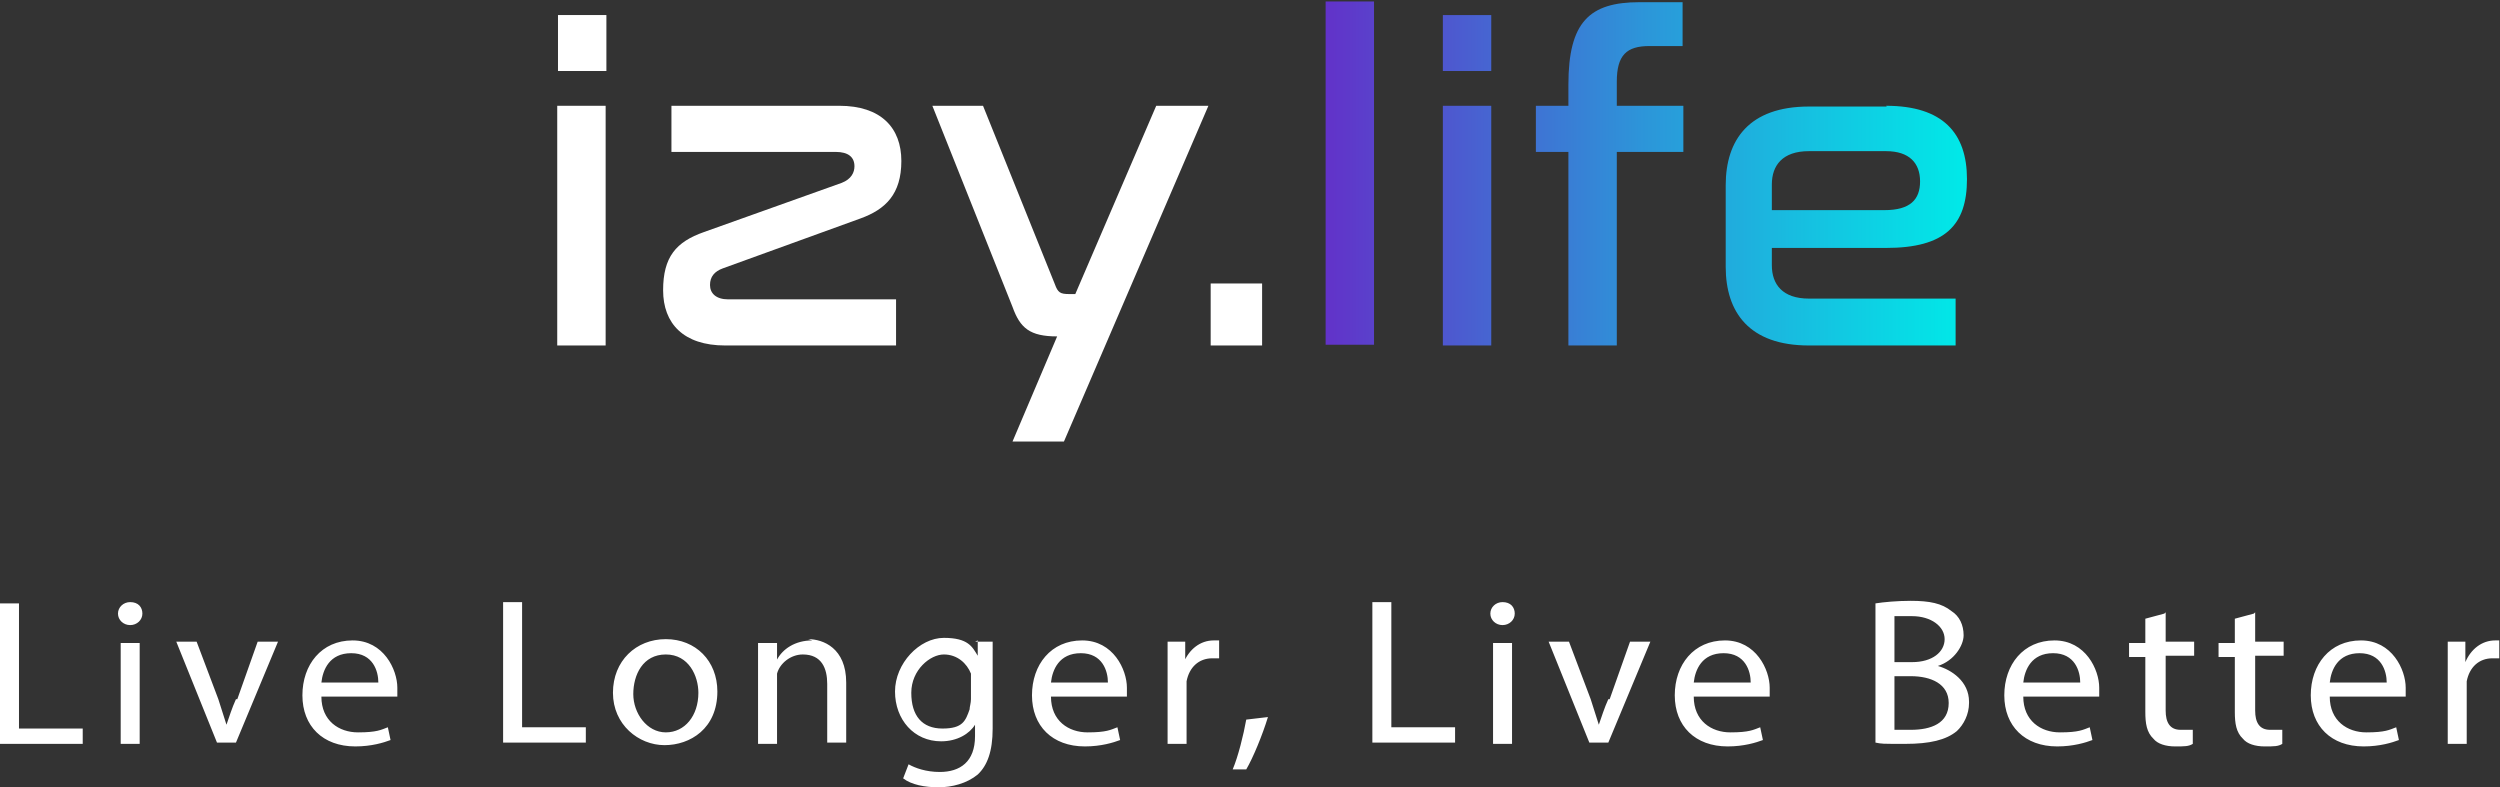 <svg width="724" height="228" viewBox="0 0 724 228" fill="none" xmlns="http://www.w3.org/2000/svg">
<rect x="0" y="0" width="724" height="228" fill="#333333" stroke="none"/>
<path d="M175.612 4.357V20.562H161.595V4.357H175.612ZM175.393 30.635V100.051H161.375V30.635H175.393Z" fill="white"/>
<path d="M243.071 30.635C255.117 30.635 261.031 36.985 261.031 46.62C261.031 56.255 256.431 60.635 249.203 63.263L209.341 77.715C206.932 78.591 205.618 80.124 205.618 82.533C205.618 84.941 207.37 86.693 210.875 86.693H259.498V100.051H209.998C197.952 100.051 192.039 93.701 192.039 84.065C192.039 74.43 195.762 70.051 203.866 67.204L243.728 52.971C246.575 51.876 247.451 49.905 247.451 48.153C247.451 45.525 245.699 43.992 241.976 43.992H194.448V30.635H242.852H243.071Z" fill="white"/>
<path d="M349.954 30.635L308.121 127.861H293.227L306.149 97.423C298.265 97.423 295.417 95.014 293.227 88.883L270.011 30.635H284.685L305.492 82.314C306.369 84.722 307.026 85.16 309.654 85.16H311.406L334.841 30.635H349.735H349.954Z" fill="white"/>
<path d="M365.505 82.095V100.051H350.611V82.095H365.505Z" fill="white"/>
<path d="M397.92 0.416V99.832H383.902V0.416H397.92ZM431.868 4.358V20.562H417.851V4.358H431.868ZM431.868 30.635V100.051H417.851V30.635H431.868ZM454.209 30.635V24.504C454.209 6.328 460.341 0.635 474.797 0.635H487.281V13.336H477.644C471.073 13.336 468.226 15.963 468.226 23.628V30.635H487.5V43.993H468.226V100.051H454.209V43.993H444.791V30.635H454.209ZM546.198 30.635C562.625 30.635 569.634 38.518 569.634 51.876C569.634 65.234 563.282 71.803 546.198 71.803H513.126V76.839C513.126 82.314 516.192 86.474 523.858 86.474H566.348V100.051H523.858C506.555 100.051 499.765 90.416 499.765 77.277V53.628C499.765 40.489 506.555 30.854 523.858 30.854H546.417L546.198 30.635ZM513.126 60.854H545.76C553.207 60.854 556.054 57.788 556.054 52.533C556.054 47.277 552.988 43.774 546.198 43.774H523.858C516.192 43.774 513.126 47.934 513.126 53.409V60.854Z" fill="url(#paint0_linear_2013_22)"/>
<path d="M5.498 210.986H23.956V215.425H0V174.74H5.498V210.986ZM34.952 215.425H40.45V186.205H34.952V215.425ZM37.701 174.37C35.738 174.37 34.167 175.849 34.167 177.699C34.167 179.548 35.738 181.027 37.701 181.027C39.665 181.027 41.236 179.548 41.236 177.699C41.236 175.849 40.058 174.37 37.701 174.37ZM68.334 202.479C67.156 205.068 66.37 207.658 65.585 209.877C64.799 207.288 64.014 205.068 63.228 202.479L56.945 185.836H51.054L62.836 215.055H68.334L80.508 185.836H74.617L68.726 202.479H68.334ZM115.068 199.151C115.068 200.26 115.068 201 115.068 201.74H93.075C93.075 208.767 98.181 212.096 103.679 212.096C109.177 212.096 110.355 211.356 112.319 210.616L113.104 214.315C111.14 215.055 107.606 216.164 102.893 216.164C93.468 216.164 87.577 210.247 87.577 201.37C87.577 192.493 93.075 185.466 102.108 185.466C111.14 185.466 115.068 193.973 115.068 199.151ZM109.57 197.671C109.57 194.342 107.999 189.164 101.715 189.164C95.431 189.164 93.468 193.973 93.075 197.671H109.57ZM151.198 174.37H145.7V215.055H169.656V210.616H151.198V174.37ZM207.75 200.26C207.75 210.986 199.896 215.795 192.434 215.795C184.972 215.795 177.51 209.877 177.51 200.63C177.51 191.384 184.187 185.096 192.827 185.096C201.467 185.096 207.75 191.384 207.75 200.26ZM202.252 200.63C202.252 195.822 199.503 189.534 192.827 189.534C186.15 189.534 183.401 195.452 183.401 201C183.401 206.548 187.329 212.096 192.827 212.096C198.325 212.096 202.252 207.288 202.252 200.63ZM235.241 185.466C230.135 185.466 226.601 188.055 225.03 191.014V186.205H219.532C219.532 188.795 219.532 191.014 219.532 193.973V215.425H225.03V197.671C225.03 196.932 225.03 195.822 225.03 195.082C225.815 192.123 228.957 189.534 232.492 189.534C237.99 189.534 239.561 193.603 239.561 198.041V215.055H245.059V197.671C245.059 187.685 238.382 185.096 234.062 185.096L235.241 185.466ZM282.367 185.836H287.473C287.473 188.055 287.473 190.274 287.473 193.973V210.986C287.473 217.644 285.902 221.712 283.153 224.301C280.011 226.89 275.691 228 271.764 228C267.837 228 263.909 227.26 261.553 225.411L263.124 221.342C265.088 222.452 268.229 223.562 272.157 223.562C278.047 223.562 282.367 220.603 282.367 213.205V209.877C280.796 212.466 277.262 214.685 272.549 214.685C264.695 214.685 259.197 208.397 259.197 200.26C259.197 192.123 266.266 184.726 273.335 184.726C280.404 184.726 281.582 187.315 283.153 189.904V185.466L282.367 185.836ZM281.189 197.671C281.189 196.932 281.189 195.822 281.189 195.082C280.011 192.123 277.262 189.534 273.335 189.534C269.407 189.534 263.909 193.973 263.909 200.63C263.909 207.288 267.051 210.986 272.942 210.986C278.833 210.986 279.618 208.767 280.796 205.438C280.796 204.699 281.189 203.589 281.189 202.479V197.301V197.671ZM326.352 199.151C326.352 200.26 326.352 201 326.352 201.74H304.36C304.36 208.767 309.465 212.096 314.963 212.096C320.461 212.096 321.64 211.356 323.603 210.616L324.389 214.315C322.425 215.055 318.89 216.164 314.178 216.164C304.752 216.164 298.862 210.247 298.862 201.37C298.862 192.493 304.36 185.466 313.392 185.466C322.425 185.466 326.352 193.973 326.352 199.151ZM320.854 197.671C320.854 194.342 319.283 189.164 313 189.164C306.716 189.164 304.752 193.973 304.36 197.671H320.854ZM343.239 191.753V185.836H338.134C338.134 188.425 338.134 191.384 338.134 195.082V215.425H343.632V199.89C343.632 199.151 343.632 198.041 343.632 197.301C344.417 193.233 347.167 190.644 351.094 190.644C355.021 190.644 352.272 190.644 353.057 190.644V185.466C352.665 185.466 352.272 185.466 351.486 185.466C347.559 185.466 344.417 188.055 342.847 191.753H343.239ZM356.985 222.822H360.912C362.875 219.493 365.624 212.836 367.195 207.658L360.912 208.397C360.126 212.836 358.555 219.123 356.985 222.822ZM402.933 174.37H397.435V215.055H421.391V210.616H402.933V174.37ZM435.136 174.37C433.173 174.37 431.602 175.849 431.602 177.699C431.602 179.548 433.173 181.027 435.136 181.027C437.1 181.027 438.671 179.548 438.671 177.699C438.671 175.849 437.493 174.37 435.136 174.37ZM432.387 215.425H437.885V186.205H432.387V215.425ZM465.769 202.479C464.59 205.068 463.805 207.658 463.02 209.877C462.234 207.288 461.449 205.068 460.663 202.479L454.38 185.836H448.489L460.27 215.055H465.769L477.943 185.836H472.052L466.161 202.479H465.769ZM512.503 199.151C512.503 200.26 512.503 201 512.503 201.74H490.51C490.51 208.767 495.616 212.096 501.114 212.096C506.612 212.096 507.79 211.356 509.754 210.616L510.539 214.315C508.575 215.055 505.041 216.164 500.328 216.164C490.903 216.164 485.012 210.247 485.012 201.37C485.012 192.493 490.51 185.466 499.543 185.466C508.575 185.466 512.503 193.973 512.503 199.151ZM507.004 197.671C507.004 194.342 505.434 189.164 499.15 189.164C492.866 189.164 490.903 193.973 490.51 197.671H507.004ZM570.233 203.589C570.233 206.918 568.662 209.877 566.698 211.726C563.556 214.315 558.844 215.425 551.775 215.425C544.706 215.425 545.099 215.425 543.135 215.055V174.74C545.491 174.37 549.418 174 553.346 174C558.844 174 562.378 174.74 565.127 176.959C567.484 178.438 568.662 181.027 568.662 183.986C568.662 186.945 565.913 191.384 561.2 192.863C565.127 193.973 570.233 197.301 570.233 203.219V203.589ZM548.633 191.753H553.738C559.629 191.753 563.164 188.795 563.164 185.096C563.164 181.397 559.237 178.438 553.738 178.438C548.24 178.438 549.811 178.438 548.633 178.438V191.753ZM564.342 203.589C564.342 198.041 559.237 195.822 553.346 195.822H548.633V211.356C549.811 211.356 551.382 211.356 553.346 211.356C559.237 211.356 564.342 209.507 564.342 203.589ZM607.934 199.151C607.934 200.26 607.934 201 607.934 201.74H585.942C585.942 208.767 591.047 212.096 596.545 212.096C602.043 212.096 603.221 211.356 605.185 210.616L605.97 214.315C604.007 215.055 600.472 216.164 595.76 216.164C586.334 216.164 580.444 210.247 580.444 201.37C580.444 192.493 585.942 185.466 594.974 185.466C604.007 185.466 607.934 193.973 607.934 199.151ZM602.436 197.671C602.436 194.342 600.865 189.164 594.581 189.164C588.298 189.164 586.334 193.973 585.942 197.671H602.436ZM626.785 177.699L621.287 179.178V186.205H616.574V190.274H621.287V206.178C621.287 209.507 621.679 212.096 623.643 213.945C624.821 215.425 627.177 216.164 629.927 216.164C632.676 216.164 633.854 216.164 635.032 215.425V211.356C634.246 211.356 633.068 211.356 631.497 211.356C628.356 211.356 627.177 209.137 627.177 205.808V189.904H635.425V185.836H627.177V177.329L626.785 177.699ZM652.704 177.699L647.206 179.178V186.205H642.494V190.274H647.206V206.178C647.206 209.507 647.599 212.096 649.563 213.945C650.741 215.425 653.097 216.164 655.846 216.164C658.595 216.164 659.773 216.164 660.952 215.425V211.356C660.166 211.356 658.988 211.356 657.417 211.356C654.275 211.356 653.097 209.137 653.097 205.808V189.904H661.344V185.836H653.097V177.329L652.704 177.699ZM696.689 199.151C696.689 200.26 696.689 201 696.689 201.74H674.697C674.697 208.767 679.802 212.096 685.3 212.096C690.798 212.096 691.977 211.356 693.94 210.616L694.726 214.315C692.762 215.055 689.228 216.164 684.515 216.164C675.09 216.164 669.199 210.247 669.199 201.37C669.199 192.493 674.697 185.466 683.729 185.466C692.762 185.466 696.689 193.973 696.689 199.151ZM691.191 197.671C691.191 194.342 689.62 189.164 683.337 189.164C677.053 189.164 675.09 193.973 674.697 197.671H691.191ZM722.609 185.466C718.682 185.466 715.54 188.055 713.969 191.753V185.836H708.864C708.864 188.425 708.864 191.384 708.864 195.082V215.425H714.362V199.89C714.362 199.151 714.362 198.041 714.362 197.301C715.147 193.233 717.896 190.644 721.824 190.644C725.751 190.644 723.002 190.644 723.787 190.644V185.466C723.394 185.466 723.002 185.466 722.216 185.466H722.609Z" fill="white"/>
<defs>
<linearGradient id="paint0_linear_2013_22" x1="383.902" y1="50.124" x2="569.634" y2="50.124" gradientUnits="userSpaceOnUse">
<stop stop-color="#6232C9"/>
<stop offset="0.5" stop-color="#2C96D9"/>
<stop offset="1" stop-color="#00EAE8"/>
</linearGradient>
</defs>
</svg>
